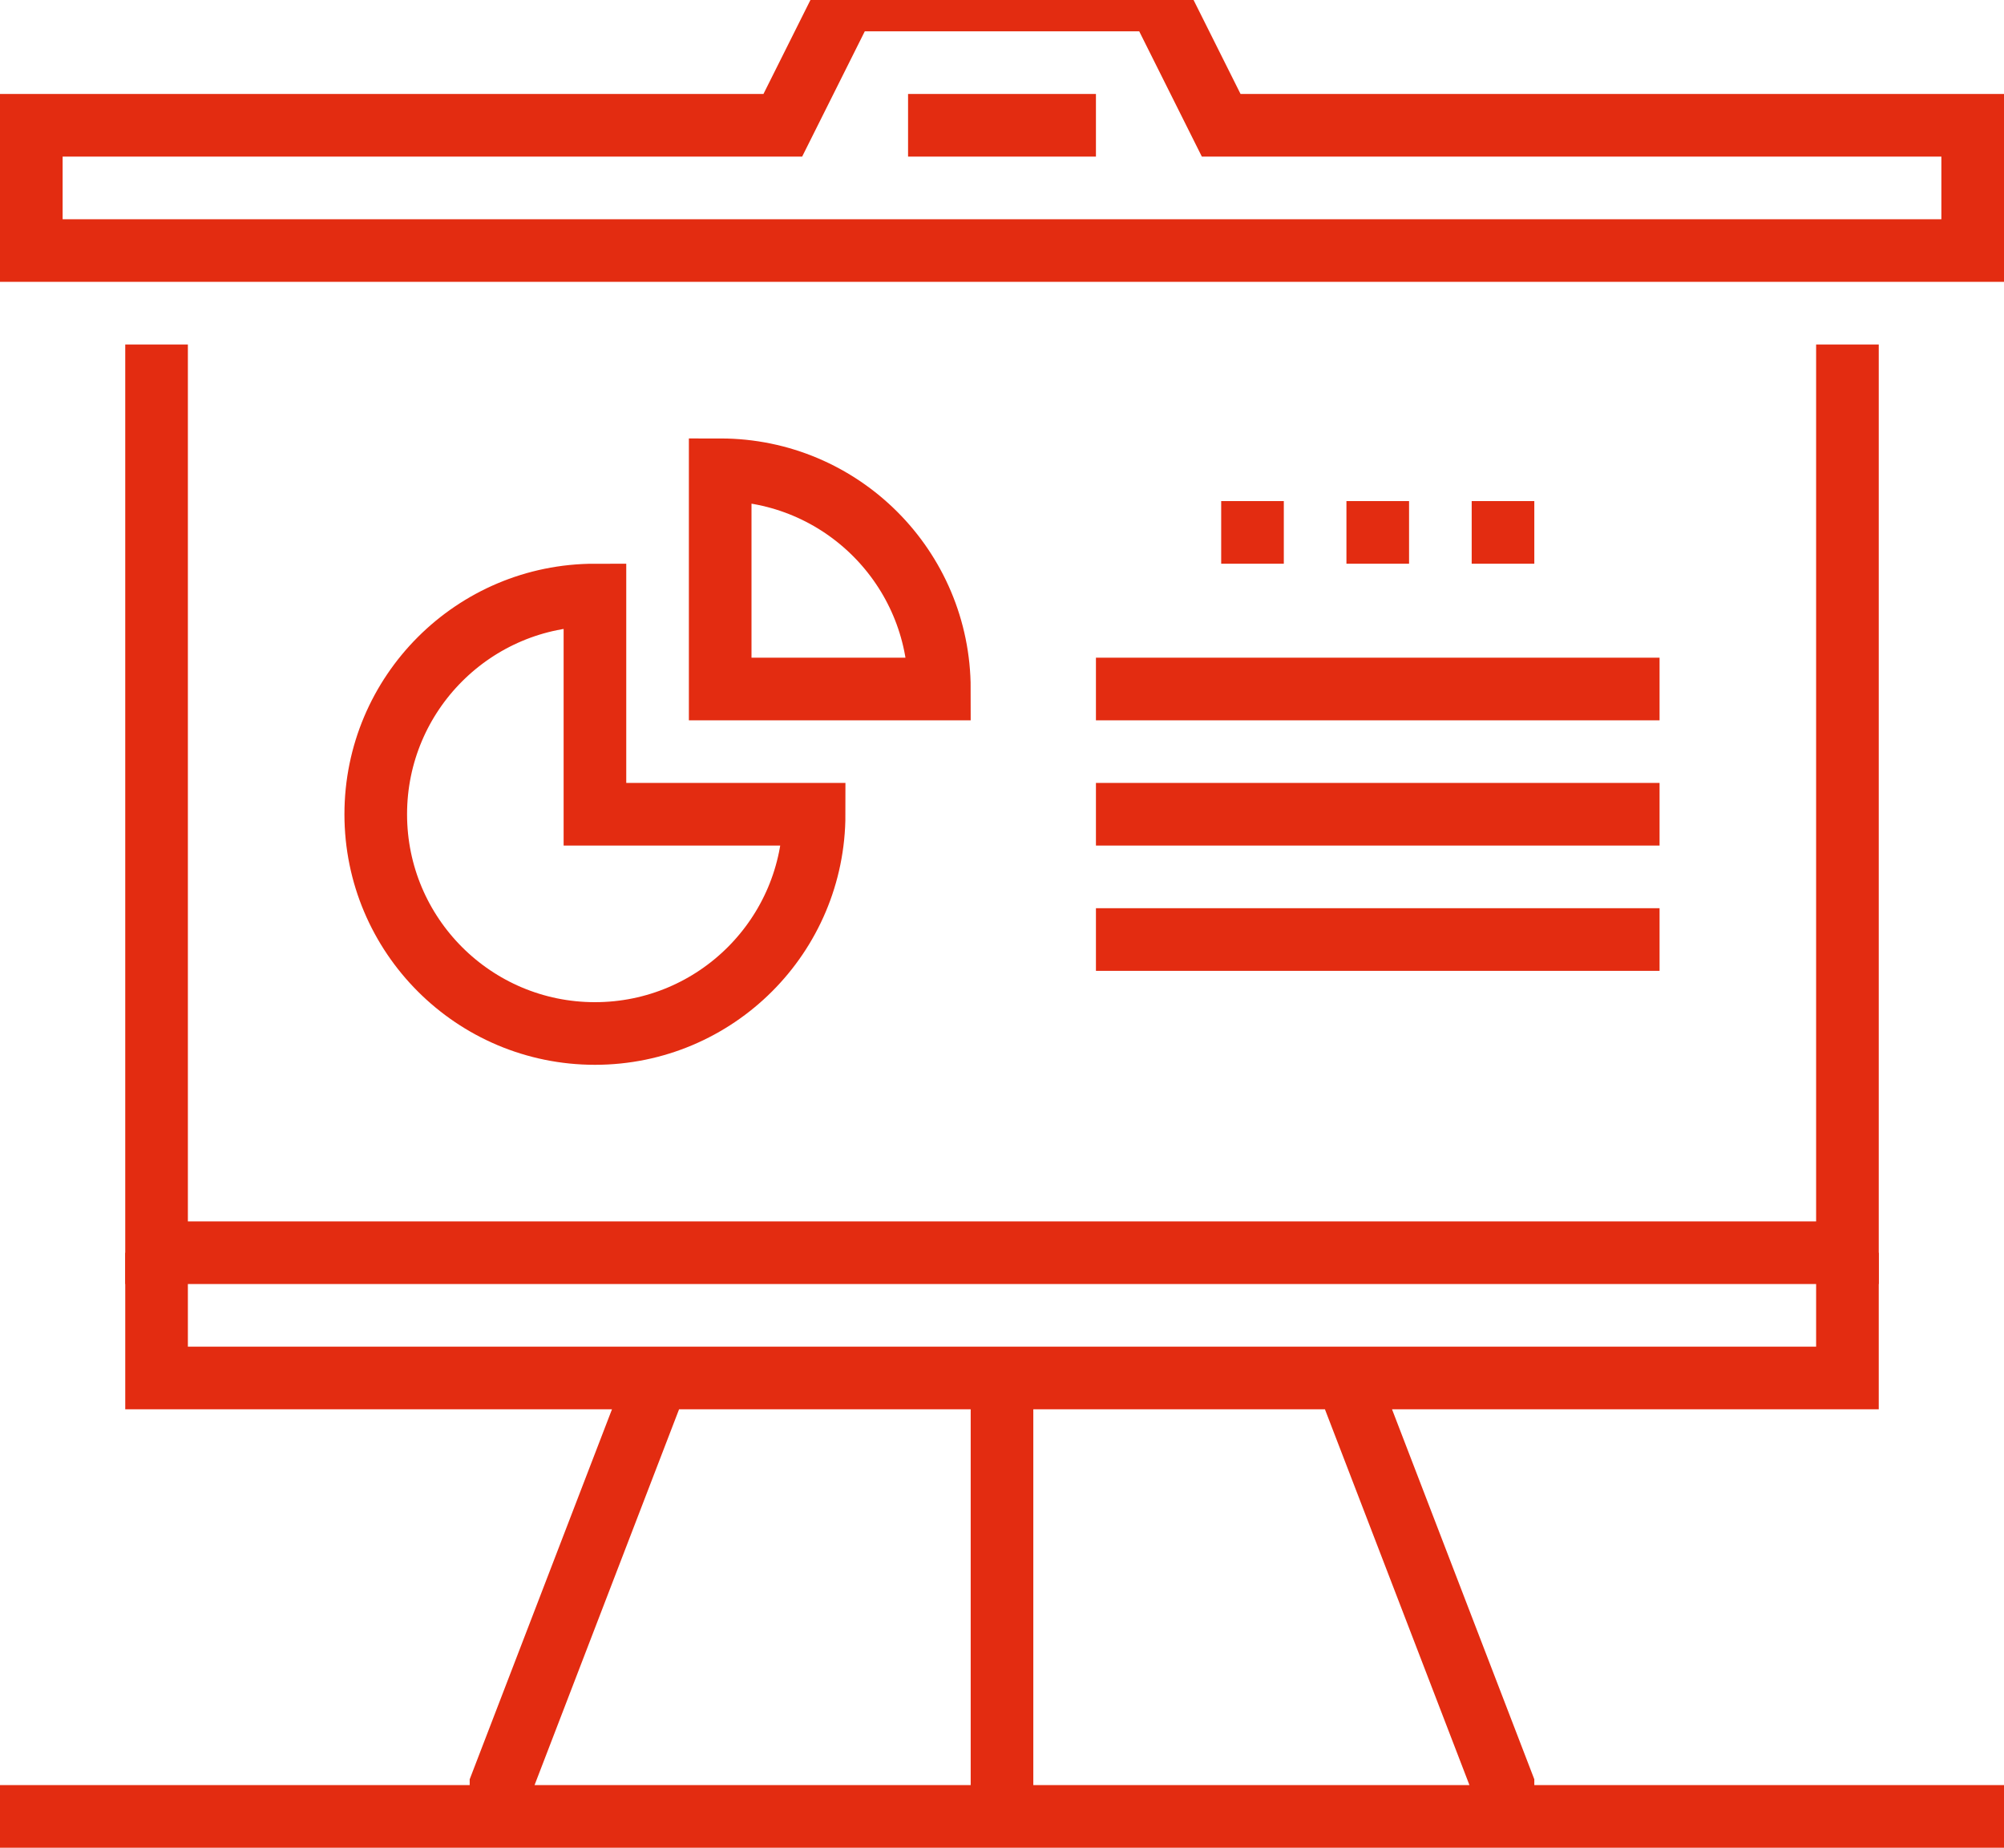 <svg height="59" viewBox="0 0 64 59" width="64" xmlns="http://www.w3.org/2000/svg"><g fill="none" fill-rule="evenodd" stroke="#e32c11" stroke-width="2"><path d="m1 8v-4h24l2-4h10l2 4h24v4zm18 11c-3.866 0-7 3.134-7 7s3.134 7 7 7 7-3.134 7-7h-7zm4-4v7h7c0-3.866-3.134-7-7-7zm6-11h6m0 18h18m-18 4h18m-18 4h18m-14-13h2m2 0h2m2 0h2m-49 41h64m-5-18v4h-54v-4m27 4v14m11-14 5 13v1m-27-14-5 13v1"/><path d="m59 11v29h-54v-29"/></g></svg>